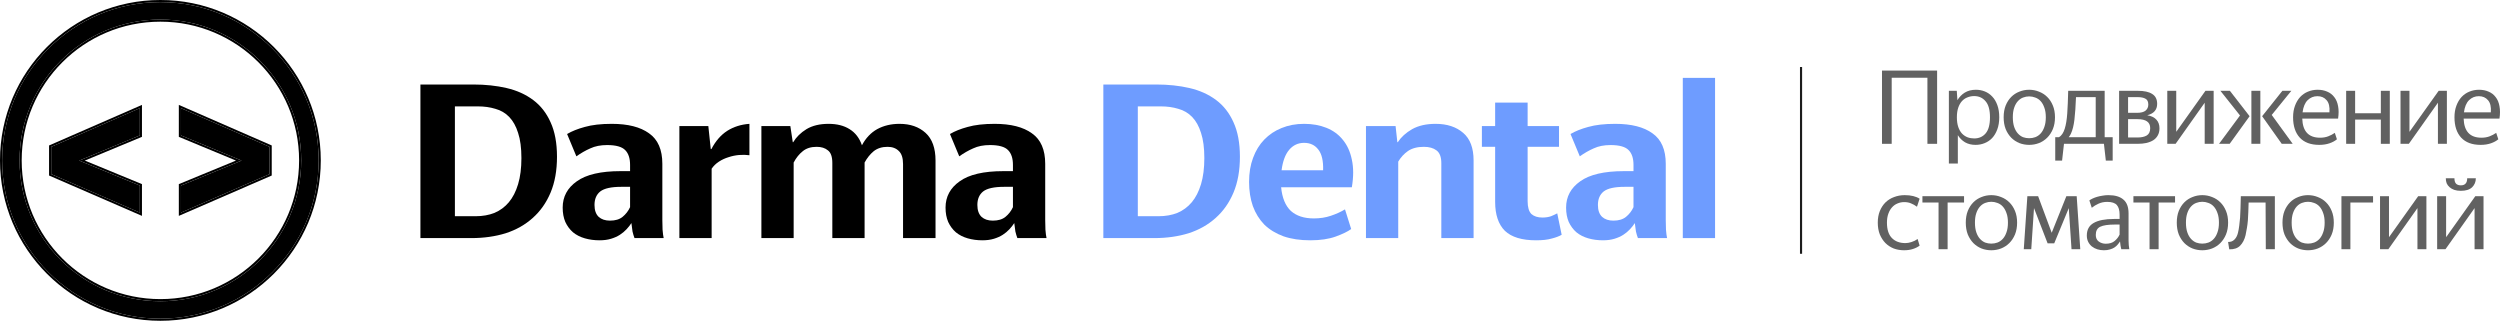 <?xml version="1.0" encoding="UTF-8"?> <svg xmlns="http://www.w3.org/2000/svg" width="3507" height="450" viewBox="0 0 3507 450" fill="none"><path fill-rule="evenodd" clip-rule="evenodd" d="M225.001 27.42C115.877 27.42 27.42 115.877 27.42 225.001C27.42 334.122 115.877 422.58 225.001 422.58C334.123 422.58 422.58 334.123 422.58 225.001C422.58 115.877 334.122 27.42 225.001 27.42ZM225.001 3C102.391 3 3 102.391 3 225.001C3 347.609 102.391 447 225.001 447C347.609 447 447 347.609 447 225.001C447 102.391 347.609 3 225.001 3Z" fill="black"></path><path d="M225.001 0C349.266 0 450 100.734 450 225.001C450 349.266 349.266 450 225.001 450C100.734 450 0 349.266 0 225.001C7.79263e-05 100.734 100.734 8.70608e-05 225.001 0ZM225.001 3C102.391 3 3 102.391 3 225.001C3 347.609 102.391 447 225.001 447C347.609 447 447 347.609 447 225.001C447 102.391 347.609 3 225.001 3ZM225.001 27.42C334.122 27.42 422.58 115.877 422.58 225.001C422.58 334.122 334.122 422.58 225.001 422.58C115.877 422.58 27.42 334.122 27.42 225.001C27.42 115.877 115.877 27.42 225.001 27.42ZM225.001 30.42C117.534 30.42 30.42 117.534 30.42 225.001C30.42 332.465 117.534 419.58 225.001 419.58C332.466 419.58 419.58 332.466 419.58 225.001C419.58 117.534 332.465 30.42 225.001 30.42Z" fill="black"></path><path d="M338.872 225.267L253.86 260.292V298.259L378.18 244.25V206.016L253.86 151.739V189.973L338.872 225.267Z" fill="black"></path><path d="M378.181 206.016L253.86 151.739V189.974L338.871 225.267L253.86 260.292V298.259L378.181 244.25V206.016ZM381.181 246.218L250.86 302.833V258.284L331.022 225.256L250.86 191.977V147.156L381.181 204.052V246.218Z" fill="black"></path><path d="M111.13 225.267L196.141 260.292V298.259L71.821 244.25V206.016L196.141 151.739V189.973L111.13 225.267Z" fill="black"></path><path d="M68.821 204.052L199.142 147.156V191.977L118.979 225.256L199.142 258.284V302.833L68.821 246.218V204.052ZM71.821 244.25L196.142 298.259V260.292L111.13 225.267L196.142 189.974V151.739L71.821 206.016V244.25Z" fill="black"></path><path d="M1392.75 309.51C1400.19 309.51 1406.08 307.754 1410.42 304.24C1414.97 300.52 1418.48 295.974 1420.96 290.6V262.08H1408.56C1394.51 262.08 1384.69 264.25 1379.11 268.59C1373.74 272.93 1371.05 279.234 1371.05 287.5C1371.05 294.94 1373.02 300.52 1376.94 304.24C1380.87 307.754 1386.14 309.51 1392.75 309.51ZM1427.16 334C1426.13 331.314 1425.2 328.214 1424.37 324.7C1423.75 320.98 1423.24 317.054 1422.82 312.92C1420.96 315.814 1418.69 318.707 1416 321.6C1413.32 324.494 1410.22 327.077 1406.7 329.35C1403.19 331.624 1399.06 333.484 1394.3 334.93C1389.55 336.377 1384.18 337.1 1378.18 337.1C1370.74 337.1 1363.82 336.17 1357.41 334.31C1351.01 332.45 1345.53 329.66 1340.98 325.94C1336.44 322.014 1332.82 317.157 1330.13 311.37C1327.65 305.584 1326.41 298.867 1326.41 291.22C1326.41 275.927 1333.03 263.63 1346.25 254.33C1359.48 244.824 1379.94 240.07 1407.63 240.07H1420.96V231.39C1420.96 222.09 1418.69 215.167 1414.14 210.62C1409.6 205.867 1401.12 203.49 1388.72 203.49C1379.63 203.49 1371.78 205.04 1365.16 208.14C1358.55 211.034 1352.04 214.754 1345.63 219.3L1332.61 187.99C1339.23 184.064 1347.49 180.757 1357.41 178.07C1367.54 175.177 1380.15 173.73 1395.23 173.73C1417.97 173.73 1435.43 178.174 1447.62 187.06C1460.02 195.74 1466.22 210 1466.22 229.84V308.89C1466.22 312.404 1466.33 316.847 1466.53 322.22C1466.95 327.387 1467.46 331.314 1468.08 334H1427.16Z" fill="black"></path><path d="M1113.34 334H1068.08V176.83H1108.69L1112.1 199.46H1112.72C1117.06 192.227 1123.26 186.13 1131.32 181.17C1139.59 176.21 1149.92 173.73 1162.32 173.73C1174.1 173.73 1183.92 176.21 1191.77 181.17C1199.83 186.13 1205.62 193.674 1209.13 203.8C1214.51 193.674 1221.64 186.13 1230.52 181.17C1239.62 176.21 1250.05 173.73 1261.83 173.73C1276.92 173.73 1289.11 177.967 1298.41 186.44C1307.71 194.914 1312.36 207.83 1312.36 225.19V334H1266.79V230.15C1266.79 221.677 1264.83 215.58 1260.9 211.86C1256.98 207.934 1251.71 205.97 1245.09 205.97C1237.24 205.97 1230.73 208.037 1225.56 212.17C1220.6 216.304 1216.37 221.574 1212.85 227.98V334H1167.59V228.6C1167.59 219.92 1165.53 214.03 1161.39 210.93C1157.47 207.624 1152.2 205.97 1145.58 205.97C1137.52 205.97 1131.01 208.037 1126.05 212.17C1121.09 216.097 1116.86 221.367 1113.34 227.98V334Z" fill="black"></path><path d="M1051.3 217.75C1046.76 217.13 1041.9 217.027 1036.73 217.44C1031.77 217.854 1026.81 218.887 1021.85 220.54C1017.1 221.987 1012.66 224.054 1008.52 226.74C1004.39 229.427 1000.98 232.734 998.292 236.66V334H953.032V176.83H993.642L997.052 209.07H997.982C1003.77 197.91 1011.11 189.437 1019.99 183.65C1029.09 177.864 1039.52 174.557 1051.3 173.73V217.75Z" fill="black"></path><path d="M855.665 309.51C863.105 309.51 868.995 307.754 873.335 304.24C877.882 300.52 881.395 295.974 883.875 290.6V262.08H871.475C857.422 262.08 847.605 264.25 842.025 268.59C836.652 272.93 833.965 279.234 833.965 287.5C833.965 294.94 835.929 300.52 839.855 304.24C843.782 307.754 849.052 309.51 855.665 309.51ZM890.075 334C889.042 331.314 888.112 328.214 887.285 324.7C886.665 320.98 886.149 317.054 885.735 312.92C883.875 315.814 881.602 318.707 878.915 321.6C876.229 324.494 873.129 327.077 869.615 329.35C866.102 331.624 861.969 333.484 857.215 334.93C852.462 336.377 847.089 337.1 841.095 337.1C833.655 337.1 826.732 336.17 820.325 334.31C813.919 332.45 808.442 329.66 803.895 325.94C799.349 322.014 795.732 317.157 793.045 311.37C790.565 305.584 789.325 298.867 789.325 291.22C789.325 275.927 795.939 263.63 809.165 254.33C822.392 244.824 842.852 240.07 870.545 240.07H883.875V231.39C883.875 222.09 881.602 215.167 877.055 210.62C872.509 205.867 864.035 203.49 851.635 203.49C842.542 203.49 834.689 205.04 828.075 208.14C821.462 211.034 814.952 214.754 808.545 219.3L795.525 187.99C802.139 184.064 810.405 180.757 820.325 178.07C830.452 175.177 843.059 173.73 858.145 173.73C880.879 173.73 898.342 178.174 910.535 187.06C922.935 195.74 929.135 210 929.135 229.84V308.89C929.135 312.404 929.239 316.847 929.445 322.22C929.859 327.387 930.375 331.314 930.995 334H890.075Z" fill="black"></path><path d="M638.13 149.24V303.31H667.27C676.983 303.31 685.766 301.76 693.62 298.66C701.473 295.353 708.19 290.393 713.77 283.78C719.35 277.166 723.69 268.693 726.79 258.36C729.89 248.027 731.44 235.833 731.44 221.78C731.44 207.52 729.89 195.74 726.79 186.44C723.896 177.14 719.763 169.7 714.39 164.12C709.016 158.54 702.506 154.716 694.86 152.65C687.42 150.376 679.256 149.24 670.37 149.24H638.13ZM589.77 118.55H664.17C680.91 118.55 696.41 120.203 710.67 123.51C724.93 126.816 737.33 132.396 747.87 140.25C758.41 148.103 766.573 158.54 772.36 171.56C778.353 184.58 781.35 200.7 781.35 219.92C781.35 239.14 778.353 255.88 772.36 270.14C766.366 284.4 757.996 296.283 747.25 305.79C736.71 315.296 724.103 322.426 709.43 327.18C694.756 331.726 678.636 334 661.07 334H589.77V118.55Z" fill="black"></path><path d="M2405.89 109.25V334H2360.63V109.25H2405.89Z" fill="#6E9CFF"></path><path d="M2263.26 309.51C2270.7 309.51 2276.59 307.754 2280.93 304.24C2285.48 300.52 2288.99 295.974 2291.47 290.6V262.08H2279.07C2265.02 262.08 2255.2 264.25 2249.62 268.59C2244.25 272.93 2241.56 279.234 2241.56 287.5C2241.56 294.94 2243.53 300.52 2247.45 304.24C2251.38 307.754 2256.65 309.51 2263.26 309.51ZM2297.67 334C2296.64 331.314 2295.71 328.214 2294.88 324.7C2294.26 320.98 2293.75 317.054 2293.33 312.92C2291.47 315.814 2289.2 318.707 2286.51 321.6C2283.83 324.494 2280.73 327.077 2277.21 329.35C2273.7 331.624 2269.57 333.484 2264.81 334.93C2260.06 336.377 2254.69 337.1 2248.69 337.1C2241.25 337.1 2234.33 336.17 2227.92 334.31C2221.52 332.45 2216.04 329.66 2211.49 325.94C2206.95 322.014 2203.33 317.157 2200.64 311.37C2198.16 305.584 2196.92 298.867 2196.92 291.22C2196.92 275.927 2203.54 263.63 2216.76 254.33C2229.99 244.824 2250.45 240.07 2278.14 240.07H2291.47V231.39C2291.47 222.09 2289.2 215.167 2284.65 210.62C2280.11 205.867 2271.63 203.49 2259.23 203.49C2250.14 203.49 2242.29 205.04 2235.67 208.14C2229.06 211.034 2222.55 214.754 2216.14 219.3L2203.12 187.99C2209.74 184.064 2218 180.757 2227.92 178.07C2238.05 175.177 2250.66 173.73 2265.74 173.73C2288.48 173.73 2305.94 178.174 2318.13 187.06C2330.53 195.74 2336.73 210 2336.73 229.84V308.89C2336.73 312.404 2336.84 316.847 2337.04 322.22C2337.46 327.387 2337.97 331.314 2338.59 334H2297.67Z" fill="#6E9CFF"></path><path d="M2190.7 329.35C2187.19 331.416 2182.54 333.173 2176.75 334.62C2171.17 336.273 2163.84 337.1 2154.74 337.1C2134.9 337.1 2120.33 332.656 2111.03 323.77C2101.94 314.676 2097.39 301.14 2097.39 283.16V205.97H2078.79V176.83H2097.39V143.97H2142.96V176.83H2186.98V205.97H2142.96V282.23C2142.96 290.703 2144.72 296.696 2148.23 300.21C2151.95 303.516 2157.12 305.17 2163.73 305.17C2168.28 305.17 2172.31 304.55 2175.82 303.31C2179.34 301.863 2182.23 300.52 2184.5 299.28L2190.7 329.35Z" fill="#6E9CFF"></path><path d="M1997.4 205.97C1988.31 205.97 1980.87 207.934 1975.08 211.86C1969.5 215.787 1964.95 220.747 1961.44 226.74V334H1916.18V176.83H1957.72L1960.2 199.46H1960.82C1965.57 192.227 1972.29 186.13 1980.97 181.17C1989.86 176.21 2000.81 173.73 2013.83 173.73C2029.95 173.73 2042.87 177.967 2052.58 186.44C2062.29 194.707 2067.15 207.624 2067.15 225.19V334H2021.89V228.91C2021.89 220.23 2019.62 214.237 2015.07 210.93C2010.73 207.624 2004.84 205.97 1997.4 205.97Z" fill="#6E9CFF"></path><path d="M1829.4 200.39C1820.93 200.39 1813.9 203.697 1808.32 210.31C1802.95 216.717 1799.44 226.224 1797.78 238.83H1856.06C1856.48 225.604 1854.2 215.89 1849.24 209.69C1844.49 203.49 1837.88 200.39 1829.4 200.39ZM1895.43 321.29C1890.68 324.804 1883.45 328.317 1873.73 331.83C1864.02 335.344 1852.14 337.1 1838.08 337.1C1823.82 337.1 1811.32 335.24 1800.57 331.52C1789.83 327.594 1780.84 322.117 1773.6 315.09C1766.58 307.857 1761.2 299.177 1757.48 289.05C1753.97 278.924 1752.21 267.66 1752.21 255.26C1752.21 242.654 1754.07 231.39 1757.79 221.47C1761.51 211.344 1766.78 202.767 1773.6 195.74C1780.42 188.714 1788.48 183.34 1797.78 179.62C1807.29 175.694 1817.83 173.73 1829.4 173.73C1840.98 173.73 1851.41 175.59 1860.71 179.31C1870.01 183.03 1877.66 188.61 1883.65 196.05C1889.85 203.49 1894.09 212.79 1896.36 223.95C1898.84 235.11 1898.84 248.027 1896.36 262.7H1797.16C1798.61 277.58 1803.16 288.637 1810.8 295.87C1818.66 302.897 1829.4 306.41 1843.04 306.41C1851.72 306.41 1859.68 305.17 1866.91 302.69C1874.35 300.21 1880.97 297.214 1886.75 293.7L1895.43 321.29Z" fill="#6E9CFF"></path><path d="M1596.13 149.24V303.31H1625.27C1634.98 303.31 1643.77 301.76 1651.62 298.66C1659.47 295.353 1666.19 290.393 1671.77 283.78C1677.35 277.166 1681.69 268.693 1684.79 258.36C1687.89 248.027 1689.44 235.833 1689.44 221.78C1689.44 207.52 1687.89 195.74 1684.79 186.44C1681.9 177.14 1677.76 169.7 1672.39 164.12C1667.02 158.54 1660.51 154.716 1652.86 152.65C1645.42 150.376 1637.26 149.24 1628.37 149.24H1596.13ZM1547.77 118.55H1622.17C1638.91 118.55 1654.41 120.203 1668.67 123.51C1682.93 126.816 1695.33 132.396 1705.87 140.25C1716.41 148.103 1724.57 158.54 1730.36 171.56C1736.35 184.58 1739.35 200.7 1739.35 219.92C1739.35 239.14 1736.35 255.88 1730.36 270.14C1724.37 284.4 1716 296.283 1705.25 305.79C1694.71 315.296 1682.1 322.426 1667.43 327.18C1652.76 331.726 1636.64 334 1619.07 334H1547.77V118.55Z" fill="#6E9CFF"></path><path d="M2525 94H2528V356H2525V94Z" fill="#1C1C1C"></path><path d="M3452.11 267.684C3448.56 267.684 3445.46 267.24 3442.79 266.353C3440.13 265.368 3437.92 264.086 3436.14 262.509C3434.37 260.932 3433.04 259.109 3432.15 257.039C3431.36 254.871 3430.97 252.555 3430.97 250.091H3443.09C3443.09 253.54 3443.83 256.054 3445.31 257.631C3446.88 259.208 3449.15 259.996 3452.11 259.996C3454.97 259.996 3457.13 259.208 3458.61 257.631C3460.19 256.054 3460.98 253.54 3460.98 250.091H3473.1C3473.1 255.019 3471.38 259.208 3467.93 262.657C3464.48 266.008 3459.2 267.684 3452.11 267.684ZM3418.84 275.223H3431.41V332.733L3472.36 275.223H3483.89V349.586H3471.33V291.929L3430.52 349.586H3418.84V275.223Z" fill="#616161"></path><path d="M3338.71 275.224H3351.28V332.733L3392.23 275.224H3403.76V349.587H3391.19V291.929L3350.39 349.587H3338.71V275.224Z" fill="#616161"></path><path d="M3297.13 284.094V349.587H3284.57V275.224H3328.92V284.094H3297.13Z" fill="#616161"></path><path d="M3237.65 351.065C3232.82 351.065 3228.24 350.227 3223.9 348.552C3219.57 346.777 3215.77 344.264 3212.52 341.012C3209.27 337.661 3206.65 333.62 3204.68 328.889C3202.81 324.06 3201.87 318.54 3201.87 312.331C3201.87 306.122 3202.81 300.652 3204.68 295.921C3206.65 291.092 3209.27 287.051 3212.52 283.798C3215.77 280.546 3219.57 278.082 3223.9 276.406C3228.24 274.632 3232.82 273.745 3237.65 273.745C3242.48 273.745 3247.06 274.632 3251.4 276.406C3255.84 278.082 3259.68 280.546 3262.93 283.798C3266.28 287.051 3268.94 291.092 3270.91 295.921C3272.89 300.652 3273.87 306.122 3273.87 312.331C3273.87 318.54 3272.89 324.06 3270.91 328.889C3268.94 333.62 3266.28 337.661 3262.93 341.012C3259.68 344.264 3255.84 346.777 3251.4 348.552C3247.06 350.227 3242.48 351.065 3237.65 351.065ZM3237.65 341.751C3240.61 341.751 3243.47 341.258 3246.23 340.273C3249.08 339.188 3251.6 337.464 3253.77 335.098C3255.93 332.733 3257.66 329.677 3258.94 325.932C3260.32 322.187 3261.01 317.653 3261.01 312.331C3261.01 307.009 3260.32 302.524 3258.94 298.878C3257.66 295.132 3255.93 292.077 3253.77 289.712C3251.6 287.346 3249.08 285.671 3246.23 284.685C3243.47 283.601 3240.61 283.059 3237.65 283.059C3234.69 283.059 3231.84 283.601 3229.08 284.685C3226.42 285.671 3224 287.346 3221.83 289.712C3219.66 292.077 3217.94 295.132 3216.66 298.878C3215.38 302.524 3214.74 307.009 3214.74 312.331C3214.74 317.653 3215.38 322.187 3216.66 325.932C3217.94 329.677 3219.66 332.733 3221.83 335.098C3224 337.464 3226.42 339.188 3229.08 340.273C3231.84 341.258 3234.69 341.751 3237.65 341.751Z" fill="#616161"></path><path d="M3150.08 329.924C3148.6 336.035 3146.09 340.913 3142.54 344.56C3138.99 348.207 3133.87 349.931 3127.17 349.734L3125.54 339.386C3128.99 339.583 3131.9 338.548 3134.26 336.281C3136.73 333.916 3138.45 330.663 3139.44 326.524C3140.23 323.271 3140.82 319.92 3141.21 316.471C3141.7 313.021 3142.1 309.325 3142.39 305.383C3142.69 301.342 3142.89 296.857 3142.99 291.929C3143.18 287.001 3143.33 281.433 3143.43 275.224H3191.18V349.587H3178.47L3178.17 284.094H3154.37C3154.27 288.825 3154.12 293.26 3153.93 297.399C3153.83 301.44 3153.63 305.333 3153.33 309.079C3153.04 312.725 3152.6 316.274 3152 319.723C3151.51 323.074 3150.87 326.474 3150.08 329.924Z" fill="#616161"></path><path d="M3089.37 351.065C3084.54 351.065 3079.96 350.227 3075.62 348.552C3071.28 346.777 3067.49 344.264 3064.24 341.012C3060.98 337.661 3058.37 333.62 3056.4 328.889C3054.53 324.06 3053.59 318.54 3053.59 312.331C3053.59 306.122 3054.53 300.652 3056.4 295.921C3058.37 291.092 3060.98 287.051 3064.24 283.798C3067.49 280.546 3071.28 278.082 3075.62 276.406C3079.96 274.632 3084.54 273.745 3089.37 273.745C3094.2 273.745 3098.78 274.632 3103.12 276.406C3107.55 278.082 3111.4 280.546 3114.65 283.798C3118 287.051 3120.66 291.092 3122.63 295.921C3124.6 300.652 3125.59 306.122 3125.59 312.331C3125.59 318.54 3124.6 324.06 3122.63 328.889C3120.66 333.62 3118 337.661 3114.65 341.012C3111.4 344.264 3107.55 346.777 3103.12 348.552C3098.78 350.227 3094.2 351.065 3089.37 351.065ZM3089.37 341.751C3092.32 341.751 3095.18 341.258 3097.94 340.273C3100.8 339.188 3103.31 337.464 3105.48 335.098C3107.65 332.733 3109.38 329.677 3110.66 325.932C3112.04 322.187 3112.73 317.653 3112.73 312.331C3112.73 307.009 3112.04 302.524 3110.66 298.878C3109.38 295.132 3107.65 292.077 3105.48 289.712C3103.31 287.346 3100.8 285.671 3097.94 284.685C3095.18 283.601 3092.32 283.059 3089.37 283.059C3086.41 283.059 3083.55 283.601 3080.79 284.685C3078.13 285.671 3075.72 287.346 3073.55 289.712C3071.38 292.077 3069.66 295.132 3068.37 298.878C3067.09 302.524 3066.45 307.009 3066.45 312.331C3066.45 317.653 3067.09 322.187 3068.37 325.932C3069.66 329.677 3071.38 332.733 3073.55 335.098C3075.72 337.464 3078.13 339.188 3080.79 340.273C3083.55 341.258 3086.41 341.751 3089.37 341.751Z" fill="#616161"></path><path d="M3028.1 284.094V349.587H3015.38V284.094H2992.76V275.224H3051.16V284.094H3028.1Z" fill="#616161"></path><path d="M2954 341.899C2959.23 341.899 2963.37 340.617 2966.42 338.055C2969.58 335.394 2971.89 332.388 2973.37 329.037V314.992H2966.87C2957.31 314.992 2950.41 316.027 2946.17 318.097C2942.03 320.068 2939.96 323.912 2939.96 329.628C2939.96 333.669 2941.34 336.724 2944.1 338.794C2946.96 340.864 2950.26 341.899 2954 341.899ZM2975.74 349.586C2975.34 348.207 2975 346.58 2974.7 344.708C2974.41 342.835 2974.16 340.815 2973.96 338.646C2973.07 340.125 2971.99 341.603 2970.71 343.081C2969.53 344.56 2968.05 345.89 2966.27 347.073C2964.5 348.256 2962.38 349.192 2959.92 349.882C2957.45 350.671 2954.59 351.065 2951.34 351.065C2948.09 351.065 2945.03 350.621 2942.18 349.734C2939.32 348.847 2936.76 347.517 2934.49 345.743C2932.32 343.969 2930.6 341.8 2929.31 339.238C2928.03 336.675 2927.39 333.718 2927.39 330.367C2927.39 322.285 2930.6 316.421 2937 312.775C2943.51 309.029 2953.07 307.157 2965.68 307.157H2973.37V301.095C2973.37 295.083 2972.09 290.599 2969.53 287.642C2966.96 284.685 2962.43 283.207 2955.93 283.207C2951.49 283.207 2947.45 284.045 2943.8 285.72C2940.25 287.297 2937.1 289.219 2934.34 291.486L2930.94 281.137C2932.12 280.25 2933.65 279.363 2935.52 278.476C2937.4 277.589 2939.52 276.8 2941.88 276.111C2944.25 275.421 2946.76 274.879 2949.42 274.484C2952.08 273.992 2954.79 273.745 2957.55 273.745C2966.91 273.745 2973.96 275.815 2978.69 279.954C2983.52 283.995 2985.94 290.451 2985.94 299.321V337.611C2985.94 339.287 2986.04 341.406 2986.23 343.968C2986.43 346.432 2986.68 348.305 2986.97 349.586H2975.74Z" fill="#616161"></path><path d="M2853.3 291.929L2849.46 349.587H2838.96L2843.99 275.224H2859.07L2878.14 326.524L2898.69 275.224H2913.18L2918.2 349.587H2905.93L2902.09 291.929L2881.69 341.308H2872.37L2853.3 291.929Z" fill="#616161"></path><path d="M2793.38 351.065C2788.55 351.065 2783.97 350.227 2779.63 348.552C2775.29 346.777 2771.5 344.264 2768.25 341.012C2764.99 337.661 2762.38 333.62 2760.41 328.889C2758.54 324.06 2757.6 318.54 2757.6 312.331C2757.6 306.122 2758.54 300.652 2760.41 295.921C2762.38 291.092 2764.99 287.051 2768.25 283.798C2771.5 280.546 2775.29 278.082 2779.63 276.406C2783.97 274.632 2788.55 273.745 2793.38 273.745C2798.21 273.745 2802.79 274.632 2807.13 276.406C2811.56 278.082 2815.41 280.546 2818.66 283.798C2822.01 287.051 2824.67 291.092 2826.64 295.921C2828.61 300.652 2829.6 306.122 2829.6 312.331C2829.6 318.54 2828.61 324.06 2826.64 328.889C2824.67 333.62 2822.01 337.661 2818.66 341.012C2815.41 344.264 2811.56 346.777 2807.13 348.552C2802.79 350.227 2798.21 351.065 2793.38 351.065ZM2793.38 341.751C2796.34 341.751 2799.19 341.258 2801.95 340.273C2804.81 339.188 2807.32 337.464 2809.49 335.098C2811.66 332.733 2813.39 329.677 2814.67 325.932C2816.05 322.187 2816.74 317.653 2816.74 312.331C2816.74 307.009 2816.05 302.524 2814.67 298.878C2813.39 295.132 2811.66 292.077 2809.49 289.712C2807.32 287.346 2804.81 285.671 2801.95 284.685C2799.19 283.601 2796.34 283.059 2793.38 283.059C2790.42 283.059 2787.56 283.601 2784.8 284.685C2782.14 285.671 2779.73 287.346 2777.56 289.712C2775.39 292.077 2773.67 295.132 2772.39 298.878C2771.1 302.524 2770.46 307.009 2770.46 312.331C2770.46 317.653 2771.1 322.187 2772.39 325.932C2773.67 329.677 2775.39 332.733 2777.56 335.098C2779.73 337.464 2782.14 339.188 2784.8 340.273C2787.56 341.258 2790.42 341.751 2793.38 341.751Z" fill="#616161"></path><path d="M2732.11 284.094V349.587H2719.4V284.094H2696.78V275.224H2755.17V284.094H2732.11Z" fill="#616161"></path><path d="M2670.96 351.065C2665.84 351.065 2661.01 350.227 2656.47 348.552C2652.04 346.777 2648.15 344.215 2644.79 340.864C2641.54 337.513 2638.93 333.472 2636.96 328.741C2635.09 323.912 2634.15 318.442 2634.15 312.331C2634.15 306.319 2635.09 300.947 2636.96 296.217C2638.93 291.387 2641.59 287.297 2644.94 283.946C2648.39 280.595 2652.43 278.082 2657.07 276.406C2661.7 274.632 2666.67 273.745 2672 273.745C2676.43 273.745 2680.42 274.189 2683.97 275.076C2687.52 275.963 2690.48 277.195 2692.84 278.772L2689.15 290.007C2686.29 287.938 2683.48 286.361 2680.72 285.277C2678.06 284.094 2674.86 283.502 2671.11 283.502C2667.86 283.502 2664.75 284.143 2661.8 285.424C2658.84 286.607 2656.28 288.43 2654.11 290.894C2651.94 293.26 2650.22 296.266 2648.93 299.913C2647.65 303.461 2647.01 307.6 2647.01 312.331C2647.01 321.99 2649.33 329.185 2653.96 333.915C2658.59 338.646 2664.9 341.012 2672.88 341.012C2675.55 341.012 2678.4 340.519 2681.46 339.533C2684.61 338.548 2687.47 337.119 2690.03 335.246L2692.84 344.56C2690.28 346.531 2687.13 348.108 2683.38 349.291C2679.73 350.473 2675.59 351.065 2670.96 351.065Z" fill="#616161"></path><path d="M3477.28 134.924C3471.96 134.924 3467.38 136.797 3463.54 140.542C3459.79 144.288 3457.42 149.955 3456.44 157.544H3494.14C3494.73 149.856 3493.4 144.189 3490.15 140.542C3486.99 136.797 3482.71 134.924 3477.28 134.924ZM3504.63 195.39C3501.97 197.657 3498.52 199.53 3494.29 201.008C3490.05 202.487 3485.22 203.226 3479.8 203.226C3467.97 203.226 3458.9 199.875 3452.6 193.173C3446.29 186.372 3443.13 176.812 3443.13 164.492C3443.13 158.48 3444.02 153.109 3445.79 148.378C3447.57 143.548 3449.98 139.458 3453.04 136.107C3456.19 132.756 3459.84 130.243 3463.98 128.567C3468.22 126.793 3472.75 125.906 3477.58 125.906C3482.61 125.906 3487.09 126.793 3491.03 128.567C3495.07 130.243 3498.38 132.805 3500.94 136.255C3503.6 139.606 3505.37 143.844 3506.26 148.969C3507.25 153.996 3507.25 159.811 3506.26 166.414H3456C3456.59 184.253 3464.92 193.173 3480.98 193.173C3485.22 193.173 3489.01 192.532 3492.36 191.251C3495.72 189.97 3498.82 188.343 3501.68 186.372L3504.63 195.39Z" fill="#616161"></path><path d="M3367.44 127.384H3380V184.893L3420.95 127.384H3432.49V201.747H3419.92V144.09L3379.12 201.747H3367.44V127.384Z" fill="#616161"></path><path d="M3339.84 167.744H3303.77V201.747H3291.2V127.384H3303.77V158.873H3339.84V127.384H3352.41V201.747H3339.84V167.744Z" fill="#616161"></path><path d="M3250.89 134.924C3245.57 134.924 3240.98 136.797 3237.14 140.542C3233.4 144.288 3231.03 149.955 3230.04 157.544H3267.74C3268.33 149.856 3267 144.189 3263.75 140.542C3260.6 136.797 3256.31 134.924 3250.89 134.924ZM3278.24 195.39C3275.58 197.657 3272.13 199.53 3267.89 201.008C3263.65 202.487 3258.82 203.226 3253.4 203.226C3241.58 203.226 3232.51 199.875 3226.2 193.173C3219.89 186.372 3216.74 176.812 3216.74 164.492C3216.74 158.48 3217.63 153.109 3219.4 148.378C3221.17 143.548 3223.59 139.458 3226.64 136.107C3229.8 132.756 3233.44 130.243 3237.58 128.567C3241.82 126.793 3246.36 125.906 3251.19 125.906C3256.21 125.906 3260.7 126.793 3264.64 128.567C3268.68 130.243 3271.98 132.805 3274.54 136.255C3277.21 139.606 3278.98 143.844 3279.87 148.969C3280.85 153.996 3280.85 159.811 3279.87 166.414H3229.6C3230.19 184.253 3238.52 193.173 3254.59 193.173C3258.82 193.173 3262.62 192.532 3265.97 191.251C3269.32 189.97 3272.43 188.343 3275.28 186.372L3278.24 195.39Z" fill="#616161"></path><path d="M3200.82 201.747L3173.32 163.013L3201.71 127.384H3214.27L3186.77 161.239L3216.19 201.747H3200.82ZM3112.86 201.747L3142.28 161.978L3114.78 127.384H3128.08L3155.73 163.013L3127.79 201.747H3112.86ZM3170.81 127.384V201.747H3158.24V127.384H3170.81Z" fill="#616161"></path><path d="M3040.26 127.384H3052.83V184.893L3093.78 127.384H3105.31V201.747H3092.74V144.09L3051.94 201.747H3040.26V127.384Z" fill="#616161"></path><path d="M2985.26 136.254V158.282H2997.67C3003.29 158.282 3007.33 157.247 3009.8 155.177C3012.36 153.009 3013.64 150.2 3013.64 146.751C3013.64 142.611 3012.31 139.852 3009.65 138.472C3007.09 136.993 3003.44 136.254 2998.71 136.254H2985.26ZM2985.26 167.152V192.876H2998.56C3003.88 192.876 3008.17 191.94 3011.42 190.067C3014.68 188.096 3016.3 184.647 3016.3 179.719C3016.3 171.341 3010.39 167.152 2998.56 167.152H2985.26ZM2972.69 127.384H2998.86C3007.83 127.384 3014.58 128.862 3019.11 131.819C3023.74 134.677 3026.06 139.309 3026.06 145.716C3026.06 153.995 3021.43 159.317 3012.16 161.682C3017.98 162.668 3022.26 164.738 3025.02 167.892C3027.88 170.947 3029.31 174.988 3029.31 180.014C3029.31 183.858 3028.52 187.16 3026.95 189.92C3025.47 192.679 3023.35 194.946 3020.59 196.72C3017.93 198.396 3014.72 199.677 3010.98 200.564C3007.23 201.352 3003.14 201.747 2998.71 201.747H2972.69V127.384Z" fill="#616161"></path><path d="M2905.12 187.406C2904.33 189.18 2903.3 190.856 2902.01 192.433H2939.86V136.254H2912.22C2911.72 149.067 2910.98 159.613 2910 167.892C2909.01 176.072 2907.39 182.577 2905.12 187.406ZM2951.39 201.747H2895.36L2892.7 225.253H2883.09V192.433H2888.41C2891.96 190.265 2894.62 186.322 2896.4 180.606C2898.17 174.988 2899.35 167.793 2899.94 159.021C2900.54 150.151 2900.98 139.605 2901.27 127.384H2952.43V192.433H2963.66V225.253H2954.05L2951.39 201.747Z" fill="#616161"></path><path d="M2846.51 203.226C2841.68 203.226 2837.1 202.388 2832.76 200.713C2828.42 198.939 2824.63 196.425 2821.38 193.173C2818.12 189.822 2815.51 185.781 2813.54 181.05C2811.67 176.221 2810.73 170.701 2810.73 164.492C2810.73 158.283 2811.67 152.813 2813.54 148.082C2815.51 143.253 2818.12 139.212 2821.38 135.959C2824.63 132.707 2828.42 130.243 2832.76 128.567C2837.1 126.793 2841.68 125.906 2846.51 125.906C2851.34 125.906 2855.92 126.793 2860.26 128.567C2864.69 130.243 2868.54 132.707 2871.79 135.959C2875.14 139.212 2877.8 143.253 2879.77 148.082C2881.74 152.813 2882.73 158.283 2882.73 164.492C2882.73 170.701 2881.74 176.221 2879.77 181.05C2877.8 185.781 2875.14 189.822 2871.79 193.173C2868.54 196.425 2864.69 198.939 2860.26 200.713C2855.92 202.388 2851.34 203.226 2846.51 203.226ZM2846.51 193.912C2849.47 193.912 2852.32 193.419 2855.08 192.434C2857.94 191.35 2860.45 189.625 2862.62 187.259C2864.79 184.894 2866.52 181.839 2867.8 178.093C2869.18 174.348 2869.87 169.814 2869.87 164.492C2869.87 159.17 2869.18 154.686 2867.8 151.039C2866.52 147.294 2864.79 144.238 2862.62 141.873C2860.45 139.507 2857.94 137.832 2855.08 136.846C2852.32 135.762 2849.47 135.22 2846.51 135.22C2843.55 135.22 2840.69 135.762 2837.93 136.846C2835.27 137.832 2832.86 139.507 2830.69 141.873C2828.52 144.238 2826.8 147.294 2825.52 151.039C2824.23 154.686 2823.59 159.17 2823.59 164.492C2823.59 169.814 2824.23 174.348 2825.52 178.093C2826.8 181.839 2828.52 184.894 2830.69 187.259C2832.86 189.625 2835.27 191.35 2837.93 192.434C2840.69 193.419 2843.55 193.912 2846.51 193.912Z" fill="#616161"></path><path d="M2769.36 194.208C2775.96 194.208 2781.29 191.892 2785.33 187.259C2789.47 182.528 2791.54 174.939 2791.54 164.492C2791.54 154.242 2789.47 146.752 2785.33 142.021C2781.29 137.191 2775.96 134.777 2769.36 134.777C2766.11 134.777 2763 135.368 2760.05 136.551C2757.09 137.635 2754.48 139.409 2752.21 141.873C2750.04 144.238 2748.32 147.294 2747.04 151.039C2745.76 154.784 2745.11 159.269 2745.11 164.492C2745.11 169.814 2745.76 174.348 2747.04 178.093C2748.32 181.839 2750.04 184.894 2752.21 187.259C2754.48 189.625 2757.09 191.399 2760.05 192.582C2763 193.666 2766.11 194.208 2769.36 194.208ZM2771.28 203.226C2765.76 203.226 2760.88 202.043 2756.65 199.678C2752.51 197.214 2749.11 193.863 2746.45 189.625V229.393H2733.88V127.385H2744.97L2745.85 140.542C2748.51 136.107 2751.96 132.559 2756.2 129.898C2760.54 127.237 2765.76 125.906 2771.87 125.906C2776.21 125.906 2780.35 126.695 2784.29 128.272C2788.23 129.849 2791.68 132.214 2794.64 135.368C2797.7 138.522 2800.11 142.563 2801.88 147.491C2803.66 152.32 2804.55 157.987 2804.55 164.492C2804.55 170.997 2803.61 176.713 2801.74 181.641C2799.96 186.471 2797.55 190.512 2794.49 193.764C2791.44 196.918 2787.89 199.284 2783.85 200.86C2779.91 202.437 2775.72 203.226 2771.28 203.226Z" fill="#616161"></path><path d="M2703.78 109.053H2653.67V201.748H2640.06V99H2717.38V201.748H2703.78V109.053Z" fill="#616161"></path></svg> 